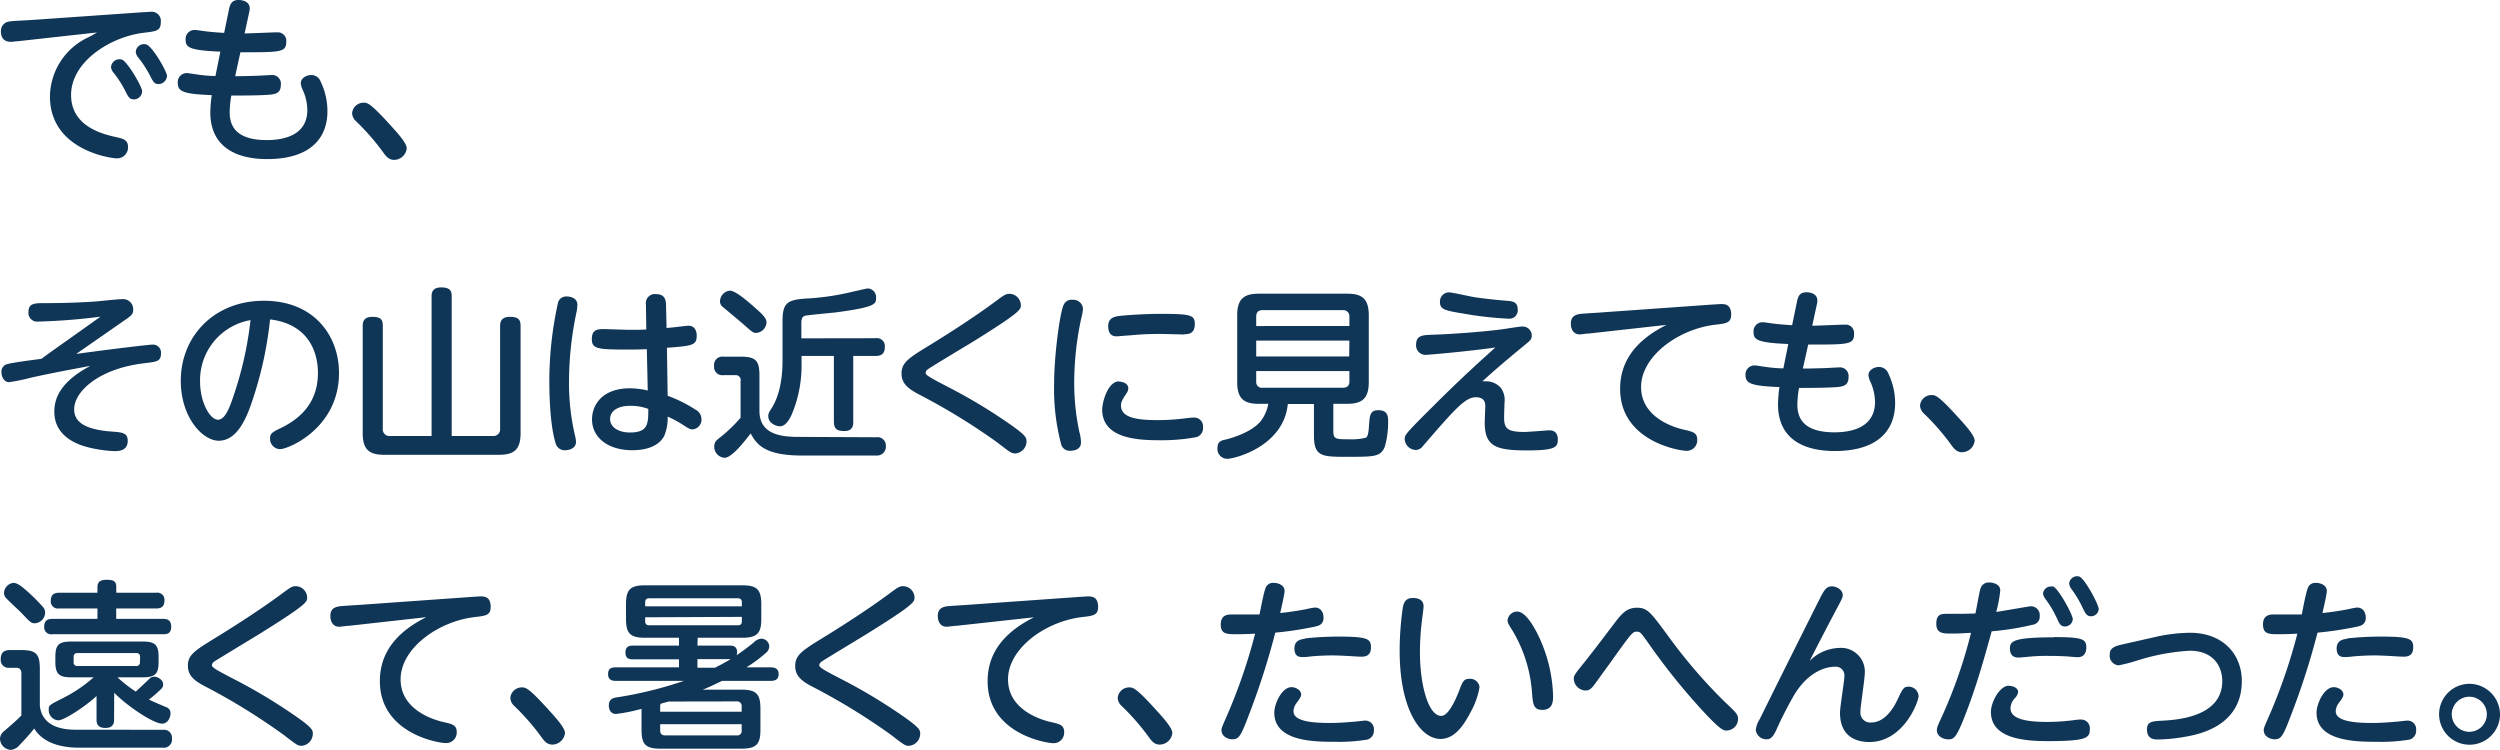<svg xmlns="http://www.w3.org/2000/svg" width="410.46" height="123.12" viewBox="0 0 410.46 123.12">
  <defs>
    <style>
      .cls-1 {
        fill: #0f3557;
      }
    </style>
  </defs>
  <g id="レイヤー_2" data-name="レイヤー 2">
    <g id="レイヤー_1のコピー" data-name="レイヤー 1のコピー">
      <g id="txt_5">
        <path class="cls-1" d="M2.82,6.78c-.27,0-.84.09-1,.09C.54,6.87.15,6.09.15,5.13A1.55,1.55,0,0,1,1.47,3.54c.54-.12,3-.21,3.45-.24L23.55,2c.45,0,.84-.06,1.17-.06A1.5,1.5,0,0,1,26.4,3.63c0,1.41-.69,1.5-2.73,1.74-5.46.63-12,4.71-12,10.23,0,5.07,5,6.39,7.35,6.9,1.23.27,2,.48,2,1.62A1.8,1.8,0,0,1,19.2,26c-1.05,0-11-1.38-11-10.17a10.87,10.87,0,0,1,5.73-9.42c1.08-.54,1.41-.72,2-1.08ZM23.34,15A1.37,1.37,0,0,1,22,16.32c-.69,0-.93-.36-1.38-1.29a16.93,16.93,0,0,0-2-3.12,1.66,1.66,0,0,1-.39-.9A1.39,1.39,0,0,1,20,9.78C20.88,10.05,23.34,14.22,23.34,15Zm4.08-2.52A1.41,1.41,0,0,1,26,13.8c-.6,0-.84-.33-1.32-1.29a17.7,17.7,0,0,0-2-3.09,1.66,1.66,0,0,1-.39-.93A1.36,1.36,0,0,1,24,7.29C25,7.56,27.42,11.73,27.42,12.48Z"/>
        <path class="cls-1" d="M38.61,12.51c.63,0,1.11,0,3.18-.06.42,0,2.31-.12,2.7-.12a1.42,1.42,0,0,1,1.62,1.59c0,1.56-1.08,1.59-2.64,1.68s-4.95.09-5.49.09a16.86,16.86,0,0,0-.27,2.76C37.71,20.91,39,23,43.8,23c2.1,0,6.66-.42,6.66-4.95a8.34,8.34,0,0,0-.69-3.15,3.55,3.55,0,0,1-.39-1.2c0-.93,1-1.38,1.71-1.38a1.64,1.64,0,0,1,1.56,1.08,11.28,11.28,0,0,1,1.11,4.86c0,4.44-2.82,7.86-9.9,7.86-5.1,0-9.33-2-9.33-7.68a21.44,21.44,0,0,1,.24-2.82c-4.71-.18-5.58-.6-5.58-2A1.48,1.48,0,0,1,30.72,12c.21,0,1.26.18,1.53.21a22.25,22.25,0,0,0,3.12.27l.81-4c-5.13-.21-5.7-.72-5.7-1.92A1.47,1.47,0,0,1,32,4.92c.27,0,1.44.18,1.68.21.63.09,2,.21,3.12.27l.81-3.93C37.77.78,38,0,39.15,0S41,.57,41,1.32a2,2,0,0,1-.06.57l-.78,3.6c.84,0,4.56-.18,5.34-.18A1.39,1.39,0,0,1,47,6.84c0,1.65-.81,1.74-6.39,1.74l-1.14,0Z"/>
        <path class="cls-1" d="M64.71,26.25c-.93,0-1.38-.66-1.86-1.32a38.38,38.38,0,0,0-4.44-5.07,1.86,1.86,0,0,1-.6-1.29,1.89,1.89,0,0,1,1.86-1.71c.66,0,1.11,0,4.71,4,.84.93,2.4,2.64,2.4,3.48A2.11,2.11,0,0,1,64.71,26.25Z"/>
        <path class="cls-1" d="M12.51,58.11c6.09-.84,12-1.53,12.51-1.53a1.32,1.32,0,0,1,1.41,1.47c0,1.29-.72,1.35-2.76,1.59-7.38.87-11.49,4.59-11.49,7.56,0,1.74,1.17,3.3,6.21,3.66,1.68.12,2.58.21,2.58,1.5s-.84,1.71-2.13,1.71a21.15,21.15,0,0,1-4.92-.78c-1.89-.57-5-2-5-5.7,0-2.07.87-4.86,5.94-7.53-4.26.81-6,1.11-10,2a29.61,29.61,0,0,1-3.39.69C.75,62.73.24,62,.24,61.11a1.26,1.26,0,0,1,1.05-1.35c1-.27,4.53-.72,5.49-.84,2.76-2,3.45-2.46,9.72-6.93a98.42,98.42,0,0,1-10.23.81,1.43,1.43,0,0,1-1.59-1.62c0-1.38,1-1.41,2.64-1.41,3.75,0,6.9-.15,8.7-.3.6-.06,3.48-.36,4.11-.36a1.66,1.66,0,0,1,1.74,1.74c0,.72-.3,1-1.56,1.83Z"/>
        <path class="cls-1" d="M40.92,67.23c-.72,1.8-2.16,5.13-5,5.13-2.7,0-6.24-3.9-6.24-9.84,0-7.23,5.4-13.14,13.65-13.14s12.33,5.76,12.33,11.85c0,9.09-8.34,12.51-9.66,12.51A1.68,1.68,0,0,1,44.34,72c0-.78.24-1,1.86-1.77,3.12-1.53,6-4.14,6-9,0-1.26-.12-7.83-7.86-8.79A61.48,61.48,0,0,1,40.92,67.23Zm-8.07-4.56c0,3.39,1.62,6.24,2.94,6.24s2.1-2.55,2.76-4.53a58.42,58.42,0,0,0,2.58-11.82A10,10,0,0,0,32.85,62.67Z"/>
        <path class="cls-1" d="M70.86,48.69c0-.45,0-1.5,1.56-1.5s1.74.63,1.74,1.5V71.58h6.72a1.1,1.1,0,0,0,1.23-1.23V53.58c0-.45,0-1.56,1.59-1.56s1.77.63,1.77,1.56V71.16c0,2.76-1.2,3.51-3.54,3.51H63.09c-2.34,0-3.54-.75-3.54-3.51V53.58c0-.48,0-1.56,1.56-1.56s1.74.57,1.74,1.56V70.35a1.1,1.1,0,0,0,1.26,1.23h6.75Z"/>
        <path class="cls-1" d="M91.62,49.68a1.38,1.38,0,0,1,1.47-1c.66,0,1.71.3,1.71,1.38a7.44,7.44,0,0,1-.15,1.2,55.66,55.66,0,0,0-1.23,11.61,37.53,37.53,0,0,0,1,8.7,4.91,4.91,0,0,1,.15,1c0,1.11-1.26,1.35-1.71,1.35a1.53,1.53,0,0,1-1.59-1c-.36-1.08-1.08-4-1.08-10.59A59.73,59.73,0,0,1,91.62,49.68Zm18,15.3a22.72,22.72,0,0,1,4.62,2.31,1.76,1.76,0,0,1,.93,1.5,1.61,1.61,0,0,1-1.44,1.71c-.36,0-.66-.12-1.38-.6a17.42,17.42,0,0,0-2.73-1.5,7.61,7.61,0,0,1-.57,3.18c-.87,1.65-2.91,2.34-5.22,2.34-4,0-6.63-2.07-6.63-5.07,0-2.13,1.44-5.1,6.27-5.1a14.53,14.53,0,0,1,2.88.36l-.15-6.78c-1.32.06-2.16.06-3.36.06-4.77,0-5.67-.12-5.67-1.74,0-1.32.69-1.62,1.8-1.62.69,0,3.72.12,4.35.12,1.38,0,2.07,0,2.79-.06L106.05,50a1.49,1.49,0,0,1,1.68-1.71c1.2,0,1.59.69,1.62,1.68l.09,3.87c.57,0,3.18-.36,3.6-.36,1.32,0,1.35,1.38,1.35,1.62,0,1.62-.75,1.68-4.89,2Zm-6.21,1.65c-1.77,0-3.24.72-3.24,2.16,0,1.26,1.23,2.22,3.27,2.22,3,0,3-1.5,3-3.87A8.19,8.19,0,0,0,103.44,66.63Z"/>
        <path class="cls-1" d="M143.91,71.79a1.35,1.35,0,0,1,1.53,1.44,1.44,1.44,0,0,1-1.56,1.56H131.64c-6.33,0-7.47-2-8.4-3.63-1.23,1.65-3.18,4-4.26,4a1.8,1.8,0,0,1-1.71-1.83c0-.72.3-1,.9-1.47a24,24,0,0,0,3.42-3.27v-6a.8.8,0,0,0-.81-1h-2a1.34,1.34,0,0,1-1.53-1.5,1.35,1.35,0,0,1,1.53-1.53h2.82c2.49,0,3.09.63,3.09,3.12v5.79c0,3.69,3.24,4.26,6.3,4.26ZM123.75,50.34c1,.87,2.1,1.8,2.1,2.55a1.82,1.82,0,0,1-1.68,1.77c-.54,0-.66-.15-2-1.32-.12-.12-3.06-2.58-3.42-2.88a1.2,1.2,0,0,1-.54-1,1.81,1.81,0,0,1,1.62-1.74C120.78,47.73,122.76,49.47,123.75,50.34Zm20,5.19a1.31,1.31,0,0,1,1.53,1.38c0,1-.39,1.53-1.53,1.53h-3.66V69.21c0,.54,0,1.56-1.47,1.56-1.17,0-1.71-.33-1.71-1.56V58.44h-5.31v1.05a20.75,20.75,0,0,1-1.32,7.83c-.27.72-1,2.67-2.22,2.67-.66,0-1.92-.51-1.92-1.68,0-.33.06-.54.51-1.23,1.77-2.73,1.83-6.54,1.83-8.07V52.77c0-3,.72-3.54,3.84-3.75a40.93,40.93,0,0,0,7.14-1c1.56-.36,2.85-.66,3-.66a1.43,1.43,0,0,1,1.38,1.53c0,1,0,1.53-6.63,2.4-.72.09-4.83.45-5.1.57-.54.21-.54.78-.54,1.47v2.22Z"/>
        <path class="cls-1" d="M152.25,56.91c3.93-2.4,8-5.07,10.89-7.2,1.77-1.32,2-1.47,2.61-1.47a1.91,1.91,0,0,1,1.86,1.86c0,.72,0,1.11-7.86,6-1.14.69-6.66,4-7.23,4.41-.36.24-.54.42-.54.72s.36.6,3.63,2.28a88.67,88.67,0,0,1,9.48,5.64c3.36,2.28,3.45,2.7,3.45,3.3a2,2,0,0,1-1.83,2c-.66,0-.9-.21-3-1.83a104.55,104.55,0,0,0-12.54-7.71c-1.95-1-3.15-1.86-3.15-3.57S149,58.89,152.25,56.91Z"/>
        <path class="cls-1" d="M174.66,50a1.4,1.4,0,0,1,1.41-.78,1.6,1.6,0,0,1,1.74,1.44,7.38,7.38,0,0,1-.27,1.53,50.08,50.08,0,0,0-1.17,10.62,38.63,38.63,0,0,0,.84,8.1,6.64,6.64,0,0,1,.27,1.74c0,1.2-1.23,1.35-1.68,1.35a1.44,1.44,0,0,1-1.56-1,35.51,35.51,0,0,1-1.17-10.05C173.07,58.47,174,51.3,174.66,50Zm9.09,12.66c.6,0,1.5.3,1.5,1.11a1.57,1.57,0,0,1-.3.81c-.66,1-.9,1.41-.9,2,0,2,2.58,2.4,6.09,2.4a37,37,0,0,0,4.71-.33c.66-.06.87-.09,1.11-.09a1.45,1.45,0,0,1,1.56,1.59,1.55,1.55,0,0,1-1.08,1.62,31.29,31.29,0,0,1-6.09.51c-3.84,0-9.39-.36-9.39-5.07C181,65.88,181.92,62.61,183.75,62.61Zm10.71-7.74c-.21,0-3.3-.09-3.93-.09-1.05,0-2.7,0-5.07.24-.33,0-1.92.15-2.07.15-.39,0-1.44,0-1.44-1.68,0-1.23.84-1.53,1.71-1.65s4.2-.36,6.81-.36c5,0,5.7.18,5.7,1.65C196.17,54.84,195.09,54.87,194.46,54.87Z"/>
        <path class="cls-1" d="M218.91,70.83c0,1.29.51,1.29,2.46,1.29a10.31,10.31,0,0,0,2.85-.24c.45-.21.48-1.14.57-2.25.09-1.53.24-2.28,1.5-2.28,1.62,0,1.62,1.05,1.62,2.07a14.82,14.82,0,0,1-.57,4C226.62,75,225.66,75,221.13,75c-4,0-5.4,0-5.4-3.45V66.33h-4.29c-.69,7-8.79,9-9.93,9a1.62,1.62,0,0,1-1.62-1.8c0-1,.57-1.2,1.29-1.35,1.14-.27,4.23-1.2,5.73-2.94a6.38,6.38,0,0,0,1.32-2.94h-1.56c-2.4,0-3.54-.81-3.54-3.54v-11c0-2.79,1.23-3.54,3.54-3.54h14.52c2.31,0,3.54.72,3.54,3.54v11c0,2.7-1.14,3.54-3.54,3.54h-2.28Zm2.64-17.31V52a1,1,0,0,0-1.08-1.08H207.3c-.72,0-1.05.36-1.05,1.08v1.53Zm0,2.4H206.25v2.61h15.27Zm0,5h-15.3v1.74a.92.92,0,0,0,1.05,1h13.17c.72,0,1.08-.33,1.08-1Z"/>
        <path class="cls-1" d="M234.12,58.26a1.54,1.54,0,0,1-1.62-1.65c0-1.56,1.05-1.59,2.67-1.65,4.26-.15,9-.57,11.25-.87.57-.06,3-.48,3.51-.48a1.49,1.49,0,0,1,1.56,1.53c0,.57-.3.81-1,1.38-2.43,2-4.83,4-7.11,6.09a4.64,4.64,0,0,1,.66,0,3.15,3.15,0,0,1,2.4,1.11,3.44,3.44,0,0,1,.57,2.46c0,.36-.06,2-.06,2.34,0,1.8.48,2.4,3.33,2.4.66,0,3.87-.27,4.11-.27,1,0,1.38.66,1.38,1.47,0,1.29-.36,1.83-5,1.83-5.16,0-7-.63-7-4.59,0-.42.09-2.28.09-2.67s0-1.47-1.56-1.47c-1.74,0-3.48,2-8.67,8a1.51,1.51,0,0,1-1.14.66,1.88,1.88,0,0,1-1.86-1.74c0-.72,0-.81,4.59-5.37,5.16-5.16,8.4-8,10.29-9.72C241.11,57.69,234.51,58.26,234.12,58.26ZM237.84,48c.63,0,3.57.69,4.17.78,1.53.24,3.81.48,5.7.63,1,.09,1.47.45,1.47,1.38a1.37,1.37,0,0,1-1.53,1.53,56.65,56.65,0,0,1-7.23-.81c-3.09-.51-4-.66-4-1.89A1.5,1.5,0,0,1,237.84,48Z"/>
        <path class="cls-1" d="M260.94,54.75c-.39,0-1.26.15-1.59.15-1,0-1.44-.84-1.44-1.77,0-1.14.69-1.47,1.53-1.59.48-.06,2.58-.18,3-.21l19-1.35c.3,0,.81-.06,1.14-.06.54,0,1.65,0,1.65,1.71,0,1.38-.78,1.47-2.58,1.68-6.06.69-12.21,5.16-12.21,10.23s5.52,6.66,7,7,2.22.48,2.22,1.68a1.73,1.73,0,0,1-1.74,1.8C275.58,74,266,72.39,266,63.84c0-4.11,2.1-7.74,7.62-10.5Z"/>
        <path class="cls-1" d="M296,60.51c.63,0,1.11,0,3.18-.06.42,0,2.31-.12,2.7-.12a1.42,1.42,0,0,1,1.62,1.59c0,1.56-1.08,1.59-2.64,1.68s-4.95.09-5.49.09a16.86,16.86,0,0,0-.27,2.76c0,2.46,1.29,4.53,6.09,4.53,2.1,0,6.66-.42,6.66-5a8.34,8.34,0,0,0-.69-3.15,3.55,3.55,0,0,1-.39-1.2c0-.93,1-1.38,1.71-1.38a1.64,1.64,0,0,1,1.56,1.08,11.28,11.28,0,0,1,1.11,4.86c0,4.44-2.82,7.86-9.9,7.86-5.1,0-9.33-1.95-9.33-7.68a21.44,21.44,0,0,1,.24-2.82c-4.71-.18-5.58-.6-5.58-2A1.48,1.48,0,0,1,288.15,60c.21,0,1.26.18,1.53.21a22.25,22.25,0,0,0,3.12.27l.81-4c-5.13-.21-5.7-.72-5.7-1.92a1.47,1.47,0,0,1,1.53-1.65c.27,0,1.44.18,1.68.21.63.09,2,.21,3.12.27l.81-3.93c.15-.69.36-1.47,1.53-1.47s1.8.57,1.8,1.32a2,2,0,0,1-.06.57l-.78,3.6c.84,0,4.56-.18,5.34-.18a1.39,1.39,0,0,1,1.53,1.53c0,1.65-.81,1.74-6.39,1.74l-1.14,0Z"/>
        <path class="cls-1" d="M322.14,74.25c-.93,0-1.38-.66-1.86-1.32a38.38,38.38,0,0,0-4.44-5.07,1.86,1.86,0,0,1-.6-1.29,1.89,1.89,0,0,1,1.86-1.71c.66,0,1.11,0,4.71,4,.84.93,2.4,2.64,2.4,3.48A2.11,2.11,0,0,1,322.14,74.25Z"/>
        <path class="cls-1" d="M26.79,119.82a1.3,1.3,0,0,1,1.44,1.41,1.35,1.35,0,0,1-1.53,1.53H13c-2.34,0-5.76-.48-7.38-3.15a35.55,35.55,0,0,1-2.37,2.67,2.14,2.14,0,0,1-1.5.84A1.89,1.89,0,0,1,0,121.26,1.73,1.73,0,0,1,.72,120c1.77-1.53,1.8-1.56,2.79-2.52v-6.84c0-.27,0-1-.81-1H1.53a1.27,1.27,0,0,1-1.41-1.38c0-1.11.48-1.53,1.56-1.53H3.42c2.43,0,3.12.54,3.12,3.09v6.06c.45,3.93,4.71,3.93,6.12,3.93ZM4.68,97.26a30.93,30.93,0,0,1,2.4,2.43,1.4,1.4,0,0,1,.33.9,1.79,1.79,0,0,1-1.68,1.74c-.6,0-.72-.12-2.19-1.68-.39-.39-2.22-2.1-2.58-2.49a1.3,1.3,0,0,1-.3-.81A1.74,1.74,0,0,1,2.22,95.7C2.94,95.7,3.87,96.54,4.68,97.26ZM16,96.39c0-.6.24-1.2,1.44-1.2s1.65.21,1.65,1.2v.93h6.54A1.16,1.16,0,0,1,27,98.55c0,.9-.36,1.35-1.35,1.35H19.08v1.71h7.65c.42,0,1.38,0,1.38,1.26s-.81,1.26-1.38,1.26H8.61a1.15,1.15,0,0,1-1.35-1.26c0-1.11.72-1.26,1.35-1.26H16V99.9H9.72a1.18,1.18,0,0,1-1.38-1.29c0-1.17.81-1.29,1.38-1.29H16Zm2.73,21.78c0,.36,0,1.35-1.44,1.35s-1.44-1-1.44-1.35v-3.9c-1.35,1.32-5.19,4-6.3,4A1.7,1.7,0,0,1,8,116.49c0-.69.06-.72,2.37-1.89a23.23,23.23,0,0,0,5-3.39H11.76c-2,0-2.67-.48-2.67-2.52v-.84c0-2.07.63-2.52,2.67-2.52H23.37c2,0,2.67.45,2.67,2.52v.84c0,2-.6,2.52-2.67,2.52H19.29a22.31,22.31,0,0,0,3,2.34c1.08-1,1.2-1.11,2.13-2a1.19,1.19,0,0,1,.9-.45c.57,0,1.47.51,1.47,1.29a1,1,0,0,1-.39.78,17.86,17.86,0,0,1-1.95,1.68c.42.24,2.43,1.08,2.85,1.26a1,1,0,0,1,.69,1.05c0,.6-.42,1.65-1.38,1.65-1.44,0-5.79-2.94-7.86-5.07ZM23,107.85a.58.58,0,0,0-.66-.63H12.75c-.45,0-.66.21-.66.63v.84a.58.58,0,0,0,.66.66h9.57a.59.59,0,0,0,.66-.66Z"/>
        <path class="cls-1" d="M35.07,104.91c3.93-2.4,8-5.07,10.89-7.2,1.77-1.32,2-1.47,2.61-1.47a1.91,1.91,0,0,1,1.86,1.86c0,.72,0,1.11-7.86,6-1.14.69-6.66,4.05-7.23,4.41-.36.24-.54.42-.54.72s.36.6,3.63,2.28a88.67,88.67,0,0,1,9.48,5.64c3.36,2.28,3.45,2.7,3.45,3.3a2,2,0,0,1-1.83,2c-.66,0-.9-.21-3-1.83A104.55,104.55,0,0,0,34,112.86c-2-1-3.15-1.86-3.15-3.57S31.86,106.89,35.07,104.91Z"/>
        <path class="cls-1" d="M57.27,102.75c-.39,0-1.26.15-1.59.15-1,0-1.44-.84-1.44-1.77,0-1.14.69-1.47,1.53-1.59.48-.06,2.58-.18,3-.21l19-1.35c.3,0,.81-.06,1.14-.06.54,0,1.65,0,1.65,1.71,0,1.38-.78,1.47-2.58,1.68-6.06.69-12.21,5.16-12.21,10.23s5.52,6.66,7,7,2.22.48,2.22,1.68A1.73,1.73,0,0,1,73.2,122c-1.29,0-10.83-1.62-10.83-10.17,0-4.11,2.1-7.74,7.62-10.5Z"/>
        <path class="cls-1" d="M90.69,122.25c-.93,0-1.38-.66-1.86-1.32a38.38,38.38,0,0,0-4.44-5.07,1.86,1.86,0,0,1-.6-1.29,1.89,1.89,0,0,1,1.86-1.71c.66,0,1.11,0,4.71,4,.84.93,2.4,2.64,2.4,3.48A2.11,2.11,0,0,1,90.69,122.25Z"/>
        <path class="cls-1" d="M114.51,106h5.31c.39,0,1.2,0,1.2,1.11a1.14,1.14,0,0,1-.09.48c1.11-.75,2.16-1.56,2.88-2.16a1.86,1.86,0,0,1,1.2-.57,1.32,1.32,0,0,1,1.29,1.29,1.49,1.49,0,0,1-.66,1.14,23.19,23.19,0,0,1-3.09,2.28h4c.42,0,1.29.06,1.29,1.11,0,.78-.45,1.11-1.29,1.11h-8c-1.44.69-2.31,1.11-3.18,1.44h6.36c2.46,0,3.12.75,3.12,3.12v3.48c0,2.31-.63,3.09-3.12,3.09H108.42c-2.46,0-3.09-.75-3.09-3.09v-3.45a28.52,28.52,0,0,1-4.17.84c-1.2,0-1.2-1.26-1.2-1.38,0-1.2.9-1.29,1.56-1.38a65.5,65.5,0,0,0,10.77-2.67H101.1c-.54,0-1.26-.12-1.26-1.08s.48-1.14,1.26-1.14h10.38v-1.32h-7.59c-.39,0-1.2,0-1.2-1.11,0-.87.45-1.14,1.2-1.14h7.59v-1.29h-5.61c-2.43,0-3.09-.75-3.09-3.09v-2.4c0-2.37.66-3.12,3.09-3.12h16c2.4,0,3.12.69,3.12,3.12v2.4c0,2.34-.66,3.09-3.12,3.09h-7.32Zm-8.58-6.45H121.8v-.66c0-.39-.15-.66-.66-.66H106.59c-.51,0-.66.27-.66.66Zm0,1.8V102a.59.59,0,0,0,.66.66h14.55c.51,0,.66-.27.66-.66v-.72Zm3.84,13.83-1.29.36a.9.9,0,0,0-.09.48v.84h13.38V116a.75.75,0,0,0-.84-.84Zm-1.38,3.72v1c0,.51.21.84.81.84h11.73a.73.73,0,0,0,.84-.84v-1Zm9-9.27c.24-.12,1.38-.69,2.58-1.41h-5.46v1.41Z"/>
        <path class="cls-1" d="M134.79,104.91c3.93-2.4,8-5.07,10.89-7.2,1.77-1.32,2-1.47,2.61-1.47a1.91,1.91,0,0,1,1.86,1.86c0,.72,0,1.11-7.86,6-1.14.69-6.66,4.05-7.23,4.41-.36.24-.54.42-.54.72s.36.6,3.63,2.28a88.67,88.67,0,0,1,9.48,5.64c3.36,2.28,3.45,2.7,3.45,3.3a2,2,0,0,1-1.83,2c-.66,0-.9-.21-3-1.83a104.55,104.55,0,0,0-12.54-7.71c-2-1-3.15-1.86-3.15-3.57S131.58,106.89,134.79,104.91Z"/>
        <path class="cls-1" d="M157,102.75c-.39,0-1.26.15-1.59.15-1,0-1.44-.84-1.44-1.77,0-1.14.69-1.47,1.53-1.59.48-.06,2.58-.18,3-.21l19-1.35c.3,0,.81-.06,1.14-.06.54,0,1.65,0,1.65,1.71,0,1.38-.78,1.47-2.58,1.68-6.06.69-12.21,5.16-12.21,10.23s5.52,6.66,7,7,2.22.48,2.22,1.68a1.73,1.73,0,0,1-1.74,1.8c-1.29,0-10.83-1.62-10.83-10.17,0-4.11,2.1-7.74,7.62-10.5Z"/>
        <path class="cls-1" d="M190.41,122.25c-.93,0-1.38-.66-1.86-1.32a38.38,38.38,0,0,0-4.44-5.07,1.86,1.86,0,0,1-.6-1.29,1.89,1.89,0,0,1,1.86-1.71c.66,0,1.11,0,4.71,4,.84.93,2.4,2.64,2.4,3.48A2.11,2.11,0,0,1,190.41,122.25Z"/>
        <path class="cls-1" d="M205.26,116.82c-1.53,4.05-1.8,4.56-2.94,4.56-.6,0-1.77-.39-1.77-1.5,0-.36.09-.54,1.14-2.94a90.64,90.64,0,0,0,4.38-12.9c-1.62.09-2.94.09-3.24.09-1.59,0-2.4-.12-2.4-1.62,0-1.11.57-1.62,1.68-1.62.9,0,3.93,0,4.68,0,.15-.69.66-3.51,1-4.35a1.28,1.28,0,0,1,1.32-.84c.93,0,1.8.48,1.8,1.32,0,.51-.54,2.82-.72,3.63,1.71-.18,3.21-.42,4.38-.66a12.47,12.47,0,0,1,1.29-.24c1.11,0,1.44.93,1.44,1.68,0,1.11-.81,1.32-1.35,1.44a57,57,0,0,1-6.57,1A121.34,121.34,0,0,1,205.26,116.82Zm6.75-4c.81,0,1.62.54,1.62,1.2,0,.33-.24.72-.72,1.35a2.41,2.41,0,0,0-.54,1.41c0,1.56,2.7,1.92,6,1.92,1.32,0,3-.12,3.93-.21.27,0,1.56-.18,1.83-.18a1.41,1.41,0,0,1,1.44,1.56,1.5,1.5,0,0,1-1.08,1.56,28.36,28.36,0,0,1-5.34.36c-3.24,0-9.93,0-9.93-4.77C209.22,115.47,210.51,112.83,212,112.83Zm2.22-8a49.73,49.73,0,0,1,5.55-.3c4.71,0,5.31.36,5.31,1.74,0,1.08-.48,1.56-1.59,1.56-.12,0-1.38-.06-1.65-.09-1.2-.06-2.19-.12-3-.12-1.23,0-2.58.06-3.75.18a9.56,9.56,0,0,1-1.2.09c-.48,0-1.38,0-1.38-1.44C212.55,105.42,213.12,105,214.23,104.88Z"/>
        <path class="cls-1" d="M233.73,99.57c0,.42-.27,2.19-.3,2.55a43.36,43.36,0,0,0-.3,4.95c0,5.31,1.35,10.47,3.51,10.47,1.11,0,2.25-2.37,2.94-4.17.54-1.41.72-1.92,1.68-1.92a1.52,1.52,0,0,1,1.65,1.41,12.78,12.78,0,0,1-1.47,4.08c-1.41,2.73-2.91,4.38-4.95,4.38-3.18,0-6.69-4.68-6.69-14.49a49.76,49.76,0,0,1,.51-7c.15-.81.39-1.65,1.68-1.65C232.32,98.19,233.73,98.19,233.73,99.57Zm19.26,5.7a24.24,24.24,0,0,1,2,9c0,.78,0,2.28-1.77,2.28-1.47,0-1.53-1-1.68-2.7a23,23,0,0,0-3.18-10.26c-.69-1.08-.84-1.38-.84-1.71a1.58,1.58,0,0,1,1.59-1.47C250.53,100.41,252.06,103.14,253,105.27Z"/>
        <path class="cls-1" d="M273.78,104.28a86,86,0,0,0,9.3,10.86c2,1.89,2.28,2.13,2.28,2.94a1.91,1.91,0,0,1-1.86,1.86c-.54,0-1,0-4.47-3.81a106.76,106.76,0,0,1-8.64-10.89c-1-1.38-1.11-1.53-1.65-1.53-.69,0-.78.09-4.53,5.34-2,2.76-2.34,3.24-2.58,3.54-.48.6-.81.78-1.32.78a2,2,0,0,1-1.92-1.92c0-.54.18-.78,1.83-2.82,1.44-1.83,1.77-2.25,4.68-6.09,1.2-1.59,2.07-2.76,3.84-2.76S271,100.53,273.78,104.28Z"/>
        <path class="cls-1" d="M302,106.38a3.89,3.89,0,0,1,4.17,4.11c0,1-.72,5.46-.72,6.36a1.62,1.62,0,0,0,1.77,1.77c2,0,3.45-1.89,4.32-3.75s1.05-2.13,1.83-2.13A1.63,1.63,0,0,1,315,114.3c0,.9-2.46,7.53-8.1,7.53-1.68,0-4.8-.57-4.8-4.8,0-1,.72-5.19.72-6.06a1.42,1.42,0,0,0-1.62-1.5c-1,0-4.08.45-6.6,4.59a62.56,62.56,0,0,0-3,5.88c-.48,1-.87,1.44-1.53,1.44a1.75,1.75,0,0,1-1.8-1.53,4.18,4.18,0,0,1,.66-1.8c2.46-5,7.23-14.55,9.93-19.92.66-1.29,1.05-1.86,1.89-1.86s1.8.6,1.8,1.44c0,.33-.09.57-1.14,2.52-1.38,2.61-2.85,5.43-4.29,8.28A7.1,7.1,0,0,1,302,106.38Z"/>
        <path class="cls-1" d="M323.55,115c-2.19,6.06-2.64,6.39-3.63,6.39s-1.92-.57-1.92-1.5c0-.45.18-.84.93-2.46a79.06,79.06,0,0,0,4.68-13.53c-1.17.06-2,.12-3.21.12-1.38,0-2.49,0-2.49-1.62s.87-1.62,1.83-1.62c1.59,0,3.36,0,4.59-.06.15-.63.63-3.45.81-4a1.4,1.4,0,0,1,1.53-1.08c.6,0,1.74.3,1.74,1.29a21.68,21.68,0,0,1-.66,3.54c.9-.12,5.43-.93,5.67-.93a1.45,1.45,0,0,1,1.47,1.62,1.32,1.32,0,0,1-1.14,1.41,45.32,45.32,0,0,1-6.75,1.08C325.83,107.91,324.84,111.39,323.55,115Zm6.24-2.4c.9,0,1.56.48,1.56,1a1.88,1.88,0,0,1-.51,1,2.49,2.49,0,0,0-.75,1.68c0,1.53,1.89,2.25,6,2.25a34.61,34.61,0,0,0,4.68-.33,5,5,0,0,1,.81-.06,1.43,1.43,0,0,1,1.53,1.62c0,1.38-.51,1.92-6.87,1.92-3.69,0-9.36-.36-9.36-4.77C326.85,115.32,328.32,112.59,329.79,112.59Zm7.44-8c4.71,0,5.31.33,5.31,1.71,0,.75-.3,1.59-1.41,1.59-.27,0-1.35-.09-1.59-.12-1.05-.06-2-.09-3.09-.09a29.5,29.5,0,0,0-3.81.18c-.75.06-1.08.09-1.26.09-.69,0-1.38-.3-1.38-1.5S330.6,104.64,337.23,104.64Zm3.09-3a1.29,1.29,0,0,1-1.26,1.26c-.72,0-.93-.42-1.35-1.35a17.79,17.79,0,0,0-1.89-3.18,1.91,1.91,0,0,1-.39-.87,1.31,1.31,0,0,1,1.38-1.17,1.38,1.38,0,0,1,.3,0C338,96.69,340.32,100.92,340.32,101.67Zm4.26-1.65a1.26,1.26,0,0,1-1.26,1.23c-.54,0-.81-.18-1.35-1.32a18.16,18.16,0,0,0-1.89-3.18,1.86,1.86,0,0,1-.36-.87,1.33,1.33,0,0,1,1.38-1.2.72.72,0,0,1,.3.06C342.3,95,344.58,99.27,344.58,100Z"/>
        <path class="cls-1" d="M353.61,104.64a27.06,27.06,0,0,1,5.94-.75c5.49,0,8.52,3.6,8.52,7.92,0,7.56-7.35,8.82-9.45,9.18a26.77,26.77,0,0,1-4.32.42c-.54,0-1.8,0-1.8-1.65,0-1.29.84-1.35,2.58-1.44,2.19-.12,9.78-.57,9.78-6.48,0-2.34-1.35-5-5.37-5a35,35,0,0,0-8.73,1.65,25,25,0,0,1-2.94.75,1.59,1.59,0,0,1-1.44-1.74c0-.9.48-1.35,2-1.68Z"/>
        <path class="cls-1" d="M376.38,116.82c-1.53,4.05-1.8,4.56-2.94,4.56-.6,0-1.77-.39-1.77-1.5,0-.36.09-.54,1.14-2.94a90.64,90.64,0,0,0,4.38-12.9c-1.62.09-2.94.09-3.24.09-1.59,0-2.4-.12-2.4-1.62,0-1.11.57-1.62,1.68-1.62.9,0,3.93,0,4.68,0,.15-.69.66-3.51,1-4.35a1.28,1.28,0,0,1,1.32-.84c.93,0,1.8.48,1.8,1.32,0,.51-.54,2.82-.72,3.63,1.71-.18,3.21-.42,4.38-.66a12.47,12.47,0,0,1,1.29-.24c1.11,0,1.44.93,1.44,1.68,0,1.11-.81,1.32-1.35,1.44a57,57,0,0,1-6.57,1A121.34,121.34,0,0,1,376.38,116.82Zm6.75-4c.81,0,1.62.54,1.62,1.2,0,.33-.24.72-.72,1.35a2.41,2.41,0,0,0-.54,1.41c0,1.56,2.7,1.92,6,1.92,1.32,0,3-.12,3.93-.21.27,0,1.56-.18,1.83-.18a1.41,1.41,0,0,1,1.44,1.56,1.5,1.5,0,0,1-1.08,1.56,28.36,28.36,0,0,1-5.34.36c-3.24,0-9.93,0-9.93-4.77C380.34,115.47,381.63,112.83,383.13,112.83Zm2.22-8a49.73,49.73,0,0,1,5.55-.3c4.71,0,5.31.36,5.31,1.74,0,1.08-.48,1.56-1.59,1.56-.12,0-1.38-.06-1.65-.09-1.2-.06-2.19-.12-3-.12-1.23,0-2.58.06-3.75.18a9.56,9.56,0,0,1-1.2.09c-.48,0-1.38,0-1.38-1.44C383.67,105.42,384.24,105,385.35,104.88Z"/>
        <path class="cls-1" d="M410.46,117.27a5,5,0,1,1-5-5A5.05,5.05,0,0,1,410.46,117.27Zm-7.92,0a2.88,2.88,0,1,0,2.88-2.88A2.9,2.9,0,0,0,402.54,117.27Z"/>
      </g>
    </g>
  </g>
</svg>
